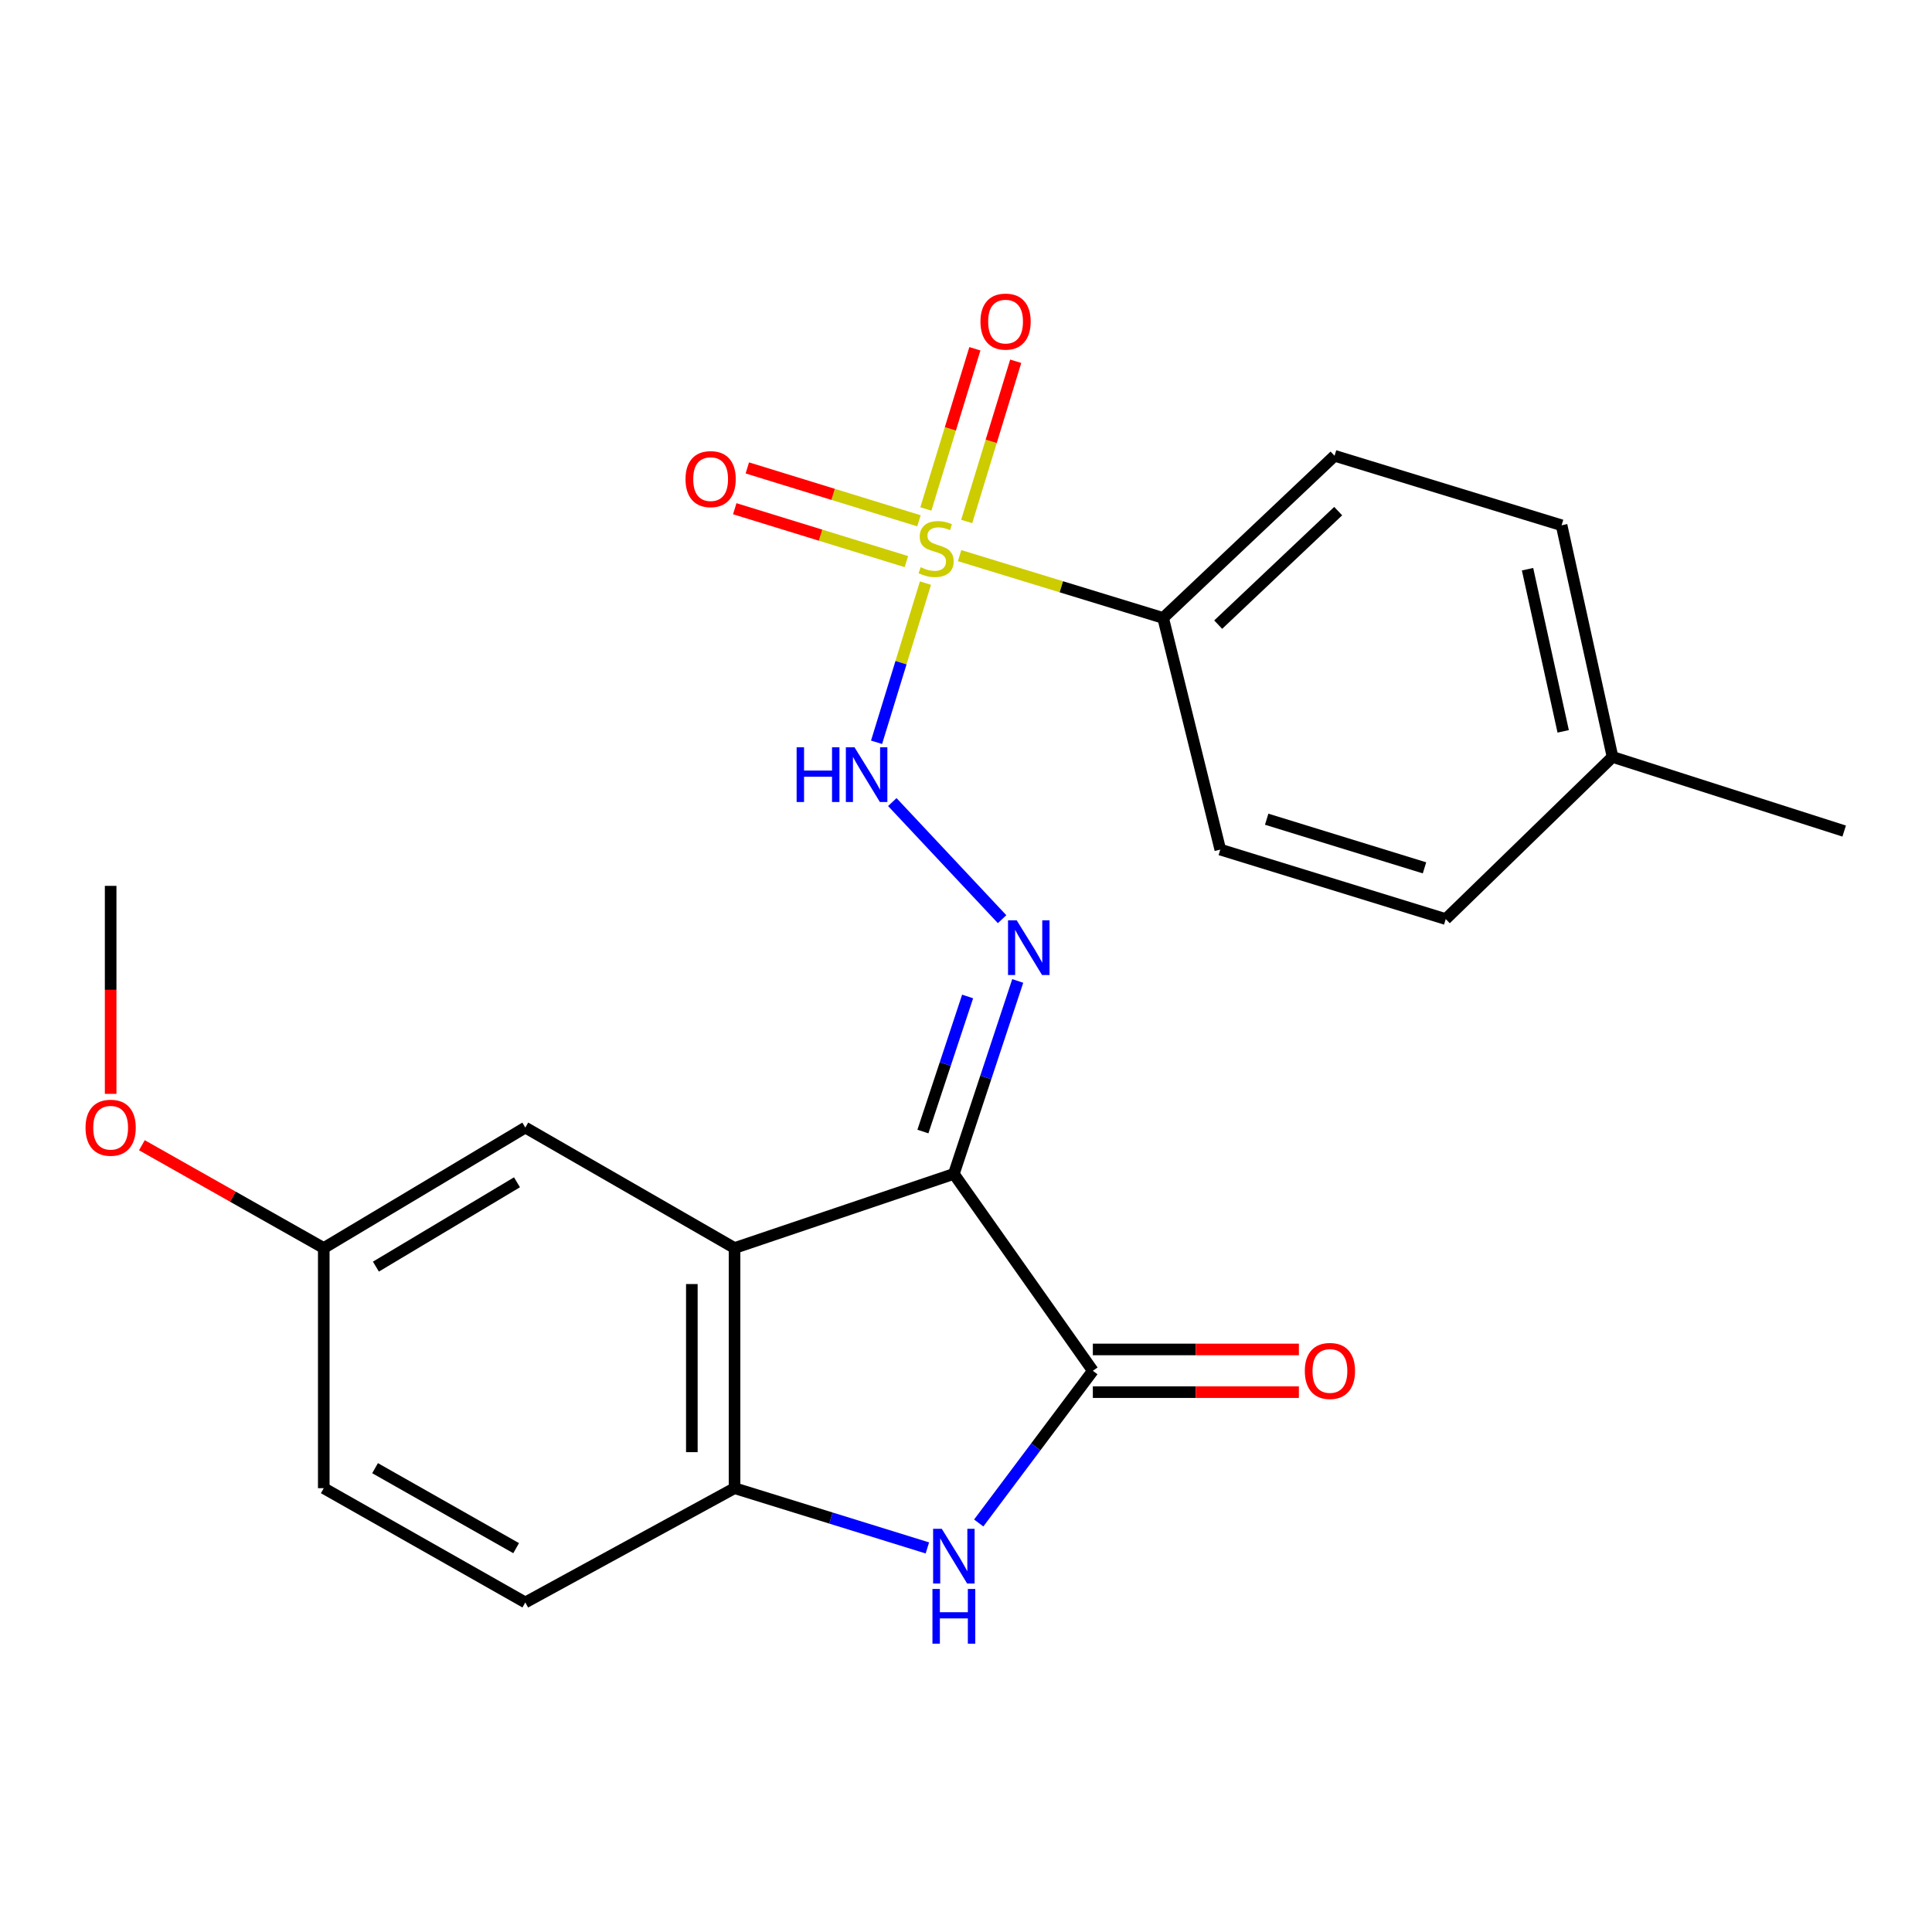 <?xml version='1.0' encoding='iso-8859-1'?>
<svg version='1.1' baseProfile='full'
              xmlns='http://www.w3.org/2000/svg'
                      xmlns:rdkit='http://www.rdkit.org/xml'
                      xmlns:xlink='http://www.w3.org/1999/xlink'
                  xml:space='preserve'
width='1000px' height='1000px' viewBox='0 0 1000 1000'>
<!-- END OF HEADER -->
<rect style='opacity:1.0;fill:#FFFFFF;stroke:none' width='1000' height='1000' x='0' y='0'> </rect>
<path class='bond-1' d='M 493.715,607.609 L 565.656,709.522' style='fill:none;fill-rule:evenodd;stroke:#000000;stroke-width:6px;stroke-linecap:butt;stroke-linejoin:miter;stroke-opacity:1' />
<path class='bond-2' d='M 493.715,607.609 L 380.199,645.98' style='fill:none;fill-rule:evenodd;stroke:#000000;stroke-width:6px;stroke-linecap:butt;stroke-linejoin:miter;stroke-opacity:1' />
<path class='bond-4' d='M 493.715,607.609 L 510.249,557.674' style='fill:none;fill-rule:evenodd;stroke:#000000;stroke-width:6px;stroke-linecap:butt;stroke-linejoin:miter;stroke-opacity:1' />
<path class='bond-4' d='M 510.249,557.674 L 526.782,507.739' style='fill:none;fill-rule:evenodd;stroke:#0000FF;stroke-width:6px;stroke-linecap:butt;stroke-linejoin:miter;stroke-opacity:1' />
<path class='bond-4' d='M 477.694,585.681 L 489.267,550.727' style='fill:none;fill-rule:evenodd;stroke:#000000;stroke-width:6px;stroke-linecap:butt;stroke-linejoin:miter;stroke-opacity:1' />
<path class='bond-4' d='M 489.267,550.727 L 500.84,515.773' style='fill:none;fill-rule:evenodd;stroke:#0000FF;stroke-width:6px;stroke-linecap:butt;stroke-linejoin:miter;stroke-opacity:1' />
<path class='bond-0' d='M 479.018,301.812 L 466.36,343.009' style='fill:none;fill-rule:evenodd;stroke:#CCCC00;stroke-width:6px;stroke-linecap:butt;stroke-linejoin:miter;stroke-opacity:1' />
<path class='bond-0' d='M 466.36,343.009 L 453.702,384.206' style='fill:none;fill-rule:evenodd;stroke:#0000FF;stroke-width:6px;stroke-linecap:butt;stroke-linejoin:miter;stroke-opacity:1' />
<path class='bond-7' d='M 496.683,287.59 L 549.36,303.718' style='fill:none;fill-rule:evenodd;stroke:#CCCC00;stroke-width:6px;stroke-linecap:butt;stroke-linejoin:miter;stroke-opacity:1' />
<path class='bond-7' d='M 549.36,303.718 L 602.038,319.846' style='fill:none;fill-rule:evenodd;stroke:#000000;stroke-width:6px;stroke-linecap:butt;stroke-linejoin:miter;stroke-opacity:1' />
<path class='bond-8' d='M 475.652,269.57 L 431.232,255.882' style='fill:none;fill-rule:evenodd;stroke:#CCCC00;stroke-width:6px;stroke-linecap:butt;stroke-linejoin:miter;stroke-opacity:1' />
<path class='bond-8' d='M 431.232,255.882 L 386.812,242.194' style='fill:none;fill-rule:evenodd;stroke:#FF0000;stroke-width:6px;stroke-linecap:butt;stroke-linejoin:miter;stroke-opacity:1' />
<path class='bond-8' d='M 469.144,290.692 L 424.724,277.004' style='fill:none;fill-rule:evenodd;stroke:#CCCC00;stroke-width:6px;stroke-linecap:butt;stroke-linejoin:miter;stroke-opacity:1' />
<path class='bond-8' d='M 424.724,277.004 L 380.304,263.315' style='fill:none;fill-rule:evenodd;stroke:#FF0000;stroke-width:6px;stroke-linecap:butt;stroke-linejoin:miter;stroke-opacity:1' />
<path class='bond-9' d='M 500.359,269.912 L 513.045,228.451' style='fill:none;fill-rule:evenodd;stroke:#CCCC00;stroke-width:6px;stroke-linecap:butt;stroke-linejoin:miter;stroke-opacity:1' />
<path class='bond-9' d='M 513.045,228.451 L 525.731,186.991' style='fill:none;fill-rule:evenodd;stroke:#FF0000;stroke-width:6px;stroke-linecap:butt;stroke-linejoin:miter;stroke-opacity:1' />
<path class='bond-9' d='M 479.224,263.445 L 491.911,221.985' style='fill:none;fill-rule:evenodd;stroke:#CCCC00;stroke-width:6px;stroke-linecap:butt;stroke-linejoin:miter;stroke-opacity:1' />
<path class='bond-9' d='M 491.911,221.985 L 504.597,180.524' style='fill:none;fill-rule:evenodd;stroke:#FF0000;stroke-width:6px;stroke-linecap:butt;stroke-linejoin:miter;stroke-opacity:1' />
<path class='bond-3' d='M 565.656,709.522 L 536.119,748.909' style='fill:none;fill-rule:evenodd;stroke:#000000;stroke-width:6px;stroke-linecap:butt;stroke-linejoin:miter;stroke-opacity:1' />
<path class='bond-3' d='M 536.119,748.909 L 506.582,788.297' style='fill:none;fill-rule:evenodd;stroke:#0000FF;stroke-width:6px;stroke-linecap:butt;stroke-linejoin:miter;stroke-opacity:1' />
<path class='bond-11' d='M 565.656,720.572 L 618.979,720.572' style='fill:none;fill-rule:evenodd;stroke:#000000;stroke-width:6px;stroke-linecap:butt;stroke-linejoin:miter;stroke-opacity:1' />
<path class='bond-11' d='M 618.979,720.572 L 672.301,720.572' style='fill:none;fill-rule:evenodd;stroke:#FF0000;stroke-width:6px;stroke-linecap:butt;stroke-linejoin:miter;stroke-opacity:1' />
<path class='bond-11' d='M 565.656,698.471 L 618.979,698.471' style='fill:none;fill-rule:evenodd;stroke:#000000;stroke-width:6px;stroke-linecap:butt;stroke-linejoin:miter;stroke-opacity:1' />
<path class='bond-11' d='M 618.979,698.471 L 672.301,698.471' style='fill:none;fill-rule:evenodd;stroke:#FF0000;stroke-width:6px;stroke-linecap:butt;stroke-linejoin:miter;stroke-opacity:1' />
<path class='bond-6' d='M 380.199,645.98 L 380.199,770.276' style='fill:none;fill-rule:evenodd;stroke:#000000;stroke-width:6px;stroke-linecap:butt;stroke-linejoin:miter;stroke-opacity:1' />
<path class='bond-6' d='M 358.098,664.624 L 358.098,751.632' style='fill:none;fill-rule:evenodd;stroke:#000000;stroke-width:6px;stroke-linecap:butt;stroke-linejoin:miter;stroke-opacity:1' />
<path class='bond-10' d='M 380.199,645.98 L 271.902,583.629' style='fill:none;fill-rule:evenodd;stroke:#000000;stroke-width:6px;stroke-linecap:butt;stroke-linejoin:miter;stroke-opacity:1' />
<path class='bond-23' d='M 480.004,801.206 L 430.102,785.741' style='fill:none;fill-rule:evenodd;stroke:#0000FF;stroke-width:6px;stroke-linecap:butt;stroke-linejoin:miter;stroke-opacity:1' />
<path class='bond-23' d='M 430.102,785.741 L 380.199,770.276' style='fill:none;fill-rule:evenodd;stroke:#000000;stroke-width:6px;stroke-linecap:butt;stroke-linejoin:miter;stroke-opacity:1' />
<path class='bond-5' d='M 518.683,475.766 L 461.858,415.15' style='fill:none;fill-rule:evenodd;stroke:#0000FF;stroke-width:6px;stroke-linecap:butt;stroke-linejoin:miter;stroke-opacity:1' />
<path class='bond-12' d='M 380.199,770.276 L 271.902,829.423' style='fill:none;fill-rule:evenodd;stroke:#000000;stroke-width:6px;stroke-linecap:butt;stroke-linejoin:miter;stroke-opacity:1' />
<path class='bond-13' d='M 602.038,319.846 L 690.763,235.909' style='fill:none;fill-rule:evenodd;stroke:#000000;stroke-width:6px;stroke-linecap:butt;stroke-linejoin:miter;stroke-opacity:1' />
<path class='bond-13' d='M 630.535,323.311 L 692.643,264.555' style='fill:none;fill-rule:evenodd;stroke:#000000;stroke-width:6px;stroke-linecap:butt;stroke-linejoin:miter;stroke-opacity:1' />
<path class='bond-14' d='M 602.038,319.846 L 631.617,439.747' style='fill:none;fill-rule:evenodd;stroke:#000000;stroke-width:6px;stroke-linecap:butt;stroke-linejoin:miter;stroke-opacity:1' />
<path class='bond-15' d='M 271.902,583.629 L 167.582,645.98' style='fill:none;fill-rule:evenodd;stroke:#000000;stroke-width:6px;stroke-linecap:butt;stroke-linejoin:miter;stroke-opacity:1' />
<path class='bond-15' d='M 267.593,611.952 L 194.569,655.598' style='fill:none;fill-rule:evenodd;stroke:#000000;stroke-width:6px;stroke-linecap:butt;stroke-linejoin:miter;stroke-opacity:1' />
<path class='bond-24' d='M 271.902,829.423 L 167.582,770.276' style='fill:none;fill-rule:evenodd;stroke:#000000;stroke-width:6px;stroke-linecap:butt;stroke-linejoin:miter;stroke-opacity:1' />
<path class='bond-24' d='M 267.154,801.324 L 194.131,759.922' style='fill:none;fill-rule:evenodd;stroke:#000000;stroke-width:6px;stroke-linecap:butt;stroke-linejoin:miter;stroke-opacity:1' />
<path class='bond-18' d='M 690.763,235.909 L 808.282,271.886' style='fill:none;fill-rule:evenodd;stroke:#000000;stroke-width:6px;stroke-linecap:butt;stroke-linejoin:miter;stroke-opacity:1' />
<path class='bond-17' d='M 631.617,439.747 L 748.313,475.712' style='fill:none;fill-rule:evenodd;stroke:#000000;stroke-width:6px;stroke-linecap:butt;stroke-linejoin:miter;stroke-opacity:1' />
<path class='bond-17' d='M 655.631,424.021 L 737.318,449.196' style='fill:none;fill-rule:evenodd;stroke:#000000;stroke-width:6px;stroke-linecap:butt;stroke-linejoin:miter;stroke-opacity:1' />
<path class='bond-16' d='M 167.582,645.98 L 167.582,770.276' style='fill:none;fill-rule:evenodd;stroke:#000000;stroke-width:6px;stroke-linecap:butt;stroke-linejoin:miter;stroke-opacity:1' />
<path class='bond-20' d='M 167.582,645.98 L 120.51,619.373' style='fill:none;fill-rule:evenodd;stroke:#000000;stroke-width:6px;stroke-linecap:butt;stroke-linejoin:miter;stroke-opacity:1' />
<path class='bond-20' d='M 120.51,619.373 L 73.439,592.767' style='fill:none;fill-rule:evenodd;stroke:#FF0000;stroke-width:6px;stroke-linecap:butt;stroke-linejoin:miter;stroke-opacity:1' />
<path class='bond-19' d='M 748.313,475.712 L 834.644,391.787' style='fill:none;fill-rule:evenodd;stroke:#000000;stroke-width:6px;stroke-linecap:butt;stroke-linejoin:miter;stroke-opacity:1' />
<path class='bond-25' d='M 808.282,271.886 L 834.644,391.787' style='fill:none;fill-rule:evenodd;stroke:#000000;stroke-width:6px;stroke-linecap:butt;stroke-linejoin:miter;stroke-opacity:1' />
<path class='bond-25' d='M 790.651,294.617 L 809.104,378.548' style='fill:none;fill-rule:evenodd;stroke:#000000;stroke-width:6px;stroke-linecap:butt;stroke-linejoin:miter;stroke-opacity:1' />
<path class='bond-21' d='M 834.644,391.787 L 954.545,430.158' style='fill:none;fill-rule:evenodd;stroke:#000000;stroke-width:6px;stroke-linecap:butt;stroke-linejoin:miter;stroke-opacity:1' />
<path class='bond-22' d='M 57.271,566.181 L 57.271,512.351' style='fill:none;fill-rule:evenodd;stroke:#FF0000;stroke-width:6px;stroke-linecap:butt;stroke-linejoin:miter;stroke-opacity:1' />
<path class='bond-22' d='M 57.271,512.351 L 57.271,458.521' style='fill:none;fill-rule:evenodd;stroke:#000000;stroke-width:6px;stroke-linecap:butt;stroke-linejoin:miter;stroke-opacity:1' />
<path  class='atom-1' d='M 476.531 293.59
Q 476.851 293.71, 478.171 294.27
Q 479.491 294.83, 480.931 295.19
Q 482.411 295.51, 483.851 295.51
Q 486.531 295.51, 488.091 294.23
Q 489.651 292.91, 489.651 290.63
Q 489.651 289.07, 488.851 288.11
Q 488.091 287.15, 486.891 286.63
Q 485.691 286.11, 483.691 285.51
Q 481.171 284.75, 479.651 284.03
Q 478.171 283.31, 477.091 281.79
Q 476.051 280.27, 476.051 277.71
Q 476.051 274.15, 478.451 271.95
Q 480.891 269.75, 485.691 269.75
Q 488.971 269.75, 492.691 271.31
L 491.771 274.39
Q 488.371 272.99, 485.811 272.99
Q 483.051 272.99, 481.531 274.15
Q 480.011 275.27, 480.051 277.23
Q 480.051 278.75, 480.811 279.67
Q 481.611 280.59, 482.731 281.11
Q 483.891 281.63, 485.811 282.23
Q 488.371 283.03, 489.891 283.83
Q 491.411 284.63, 492.491 286.27
Q 493.611 287.87, 493.611 290.63
Q 493.611 294.55, 490.971 296.67
Q 488.371 298.75, 484.011 298.75
Q 481.491 298.75, 479.571 298.19
Q 477.691 297.67, 475.451 296.75
L 476.531 293.59
' fill='#CCCC00'/>
<path  class='atom-4' d='M 487.455 791.295
L 496.735 806.295
Q 497.655 807.775, 499.135 810.455
Q 500.615 813.135, 500.695 813.295
L 500.695 791.295
L 504.455 791.295
L 504.455 819.615
L 500.575 819.615
L 490.615 803.215
Q 489.455 801.295, 488.215 799.095
Q 487.015 796.895, 486.655 796.215
L 486.655 819.615
L 482.975 819.615
L 482.975 791.295
L 487.455 791.295
' fill='#0000FF'/>
<path  class='atom-4' d='M 482.635 822.447
L 486.475 822.447
L 486.475 834.487
L 500.955 834.487
L 500.955 822.447
L 504.795 822.447
L 504.795 850.767
L 500.955 850.767
L 500.955 837.687
L 486.475 837.687
L 486.475 850.767
L 482.635 850.767
L 482.635 822.447
' fill='#0000FF'/>
<path  class='atom-5' d='M 526.231 476.335
L 535.511 491.335
Q 536.431 492.815, 537.911 495.495
Q 539.391 498.175, 539.471 498.335
L 539.471 476.335
L 543.231 476.335
L 543.231 504.655
L 539.351 504.655
L 529.391 488.255
Q 528.231 486.335, 526.991 484.135
Q 525.791 481.935, 525.431 481.255
L 525.431 504.655
L 521.751 504.655
L 521.751 476.335
L 526.231 476.335
' fill='#0000FF'/>
<path  class='atom-6' d='M 412.335 386.799
L 416.175 386.799
L 416.175 398.839
L 430.655 398.839
L 430.655 386.799
L 434.495 386.799
L 434.495 415.119
L 430.655 415.119
L 430.655 402.039
L 416.175 402.039
L 416.175 415.119
L 412.335 415.119
L 412.335 386.799
' fill='#0000FF'/>
<path  class='atom-6' d='M 442.295 386.799
L 451.575 401.799
Q 452.495 403.279, 453.975 405.959
Q 455.455 408.639, 455.535 408.799
L 455.535 386.799
L 459.295 386.799
L 459.295 415.119
L 455.415 415.119
L 445.455 398.719
Q 444.295 396.799, 443.055 394.599
Q 441.855 392.399, 441.495 391.719
L 441.495 415.119
L 437.815 415.119
L 437.815 386.799
L 442.295 386.799
' fill='#0000FF'/>
<path  class='atom-9' d='M 354.822 247.986
Q 354.822 241.186, 358.182 237.386
Q 361.542 233.586, 367.822 233.586
Q 374.102 233.586, 377.462 237.386
Q 380.822 241.186, 380.822 247.986
Q 380.822 254.866, 377.422 258.786
Q 374.022 262.666, 367.822 262.666
Q 361.582 262.666, 358.182 258.786
Q 354.822 254.906, 354.822 247.986
M 367.822 259.466
Q 372.142 259.466, 374.462 256.586
Q 376.822 253.666, 376.822 247.986
Q 376.822 242.426, 374.462 239.626
Q 372.142 236.786, 367.822 236.786
Q 363.502 236.786, 361.142 239.586
Q 358.822 242.386, 358.822 247.986
Q 358.822 253.706, 361.142 256.586
Q 363.502 259.466, 367.822 259.466
' fill='#FF0000'/>
<path  class='atom-10' d='M 507.483 166.455
Q 507.483 159.655, 510.843 155.855
Q 514.203 152.055, 520.483 152.055
Q 526.763 152.055, 530.123 155.855
Q 533.483 159.655, 533.483 166.455
Q 533.483 173.335, 530.083 177.255
Q 526.683 181.135, 520.483 181.135
Q 514.243 181.135, 510.843 177.255
Q 507.483 173.375, 507.483 166.455
M 520.483 177.935
Q 524.803 177.935, 527.123 175.055
Q 529.483 172.135, 529.483 166.455
Q 529.483 160.895, 527.123 158.095
Q 524.803 155.255, 520.483 155.255
Q 516.163 155.255, 513.803 158.055
Q 511.483 160.855, 511.483 166.455
Q 511.483 172.175, 513.803 175.055
Q 516.163 177.935, 520.483 177.935
' fill='#FF0000'/>
<path  class='atom-12' d='M 675.369 709.602
Q 675.369 702.802, 678.729 699.002
Q 682.089 695.202, 688.369 695.202
Q 694.649 695.202, 698.009 699.002
Q 701.369 702.802, 701.369 709.602
Q 701.369 716.482, 697.969 720.402
Q 694.569 724.282, 688.369 724.282
Q 682.129 724.282, 678.729 720.402
Q 675.369 716.522, 675.369 709.602
M 688.369 721.082
Q 692.689 721.082, 695.009 718.202
Q 697.369 715.282, 697.369 709.602
Q 697.369 704.042, 695.009 701.242
Q 692.689 698.402, 688.369 698.402
Q 684.049 698.402, 681.689 701.202
Q 679.369 704.002, 679.369 709.602
Q 679.369 715.322, 681.689 718.202
Q 684.049 721.082, 688.369 721.082
' fill='#FF0000'/>
<path  class='atom-21' d='M 44.271 583.709
Q 44.271 576.909, 47.631 573.109
Q 50.991 569.309, 57.271 569.309
Q 63.551 569.309, 66.911 573.109
Q 70.271 576.909, 70.271 583.709
Q 70.271 590.589, 66.871 594.509
Q 63.471 598.389, 57.271 598.389
Q 51.031 598.389, 47.631 594.509
Q 44.271 590.629, 44.271 583.709
M 57.271 595.189
Q 61.591 595.189, 63.911 592.309
Q 66.271 589.389, 66.271 583.709
Q 66.271 578.149, 63.911 575.349
Q 61.591 572.509, 57.271 572.509
Q 52.951 572.509, 50.591 575.309
Q 48.271 578.109, 48.271 583.709
Q 48.271 589.429, 50.591 592.309
Q 52.951 595.189, 57.271 595.189
' fill='#FF0000'/>
</svg>
